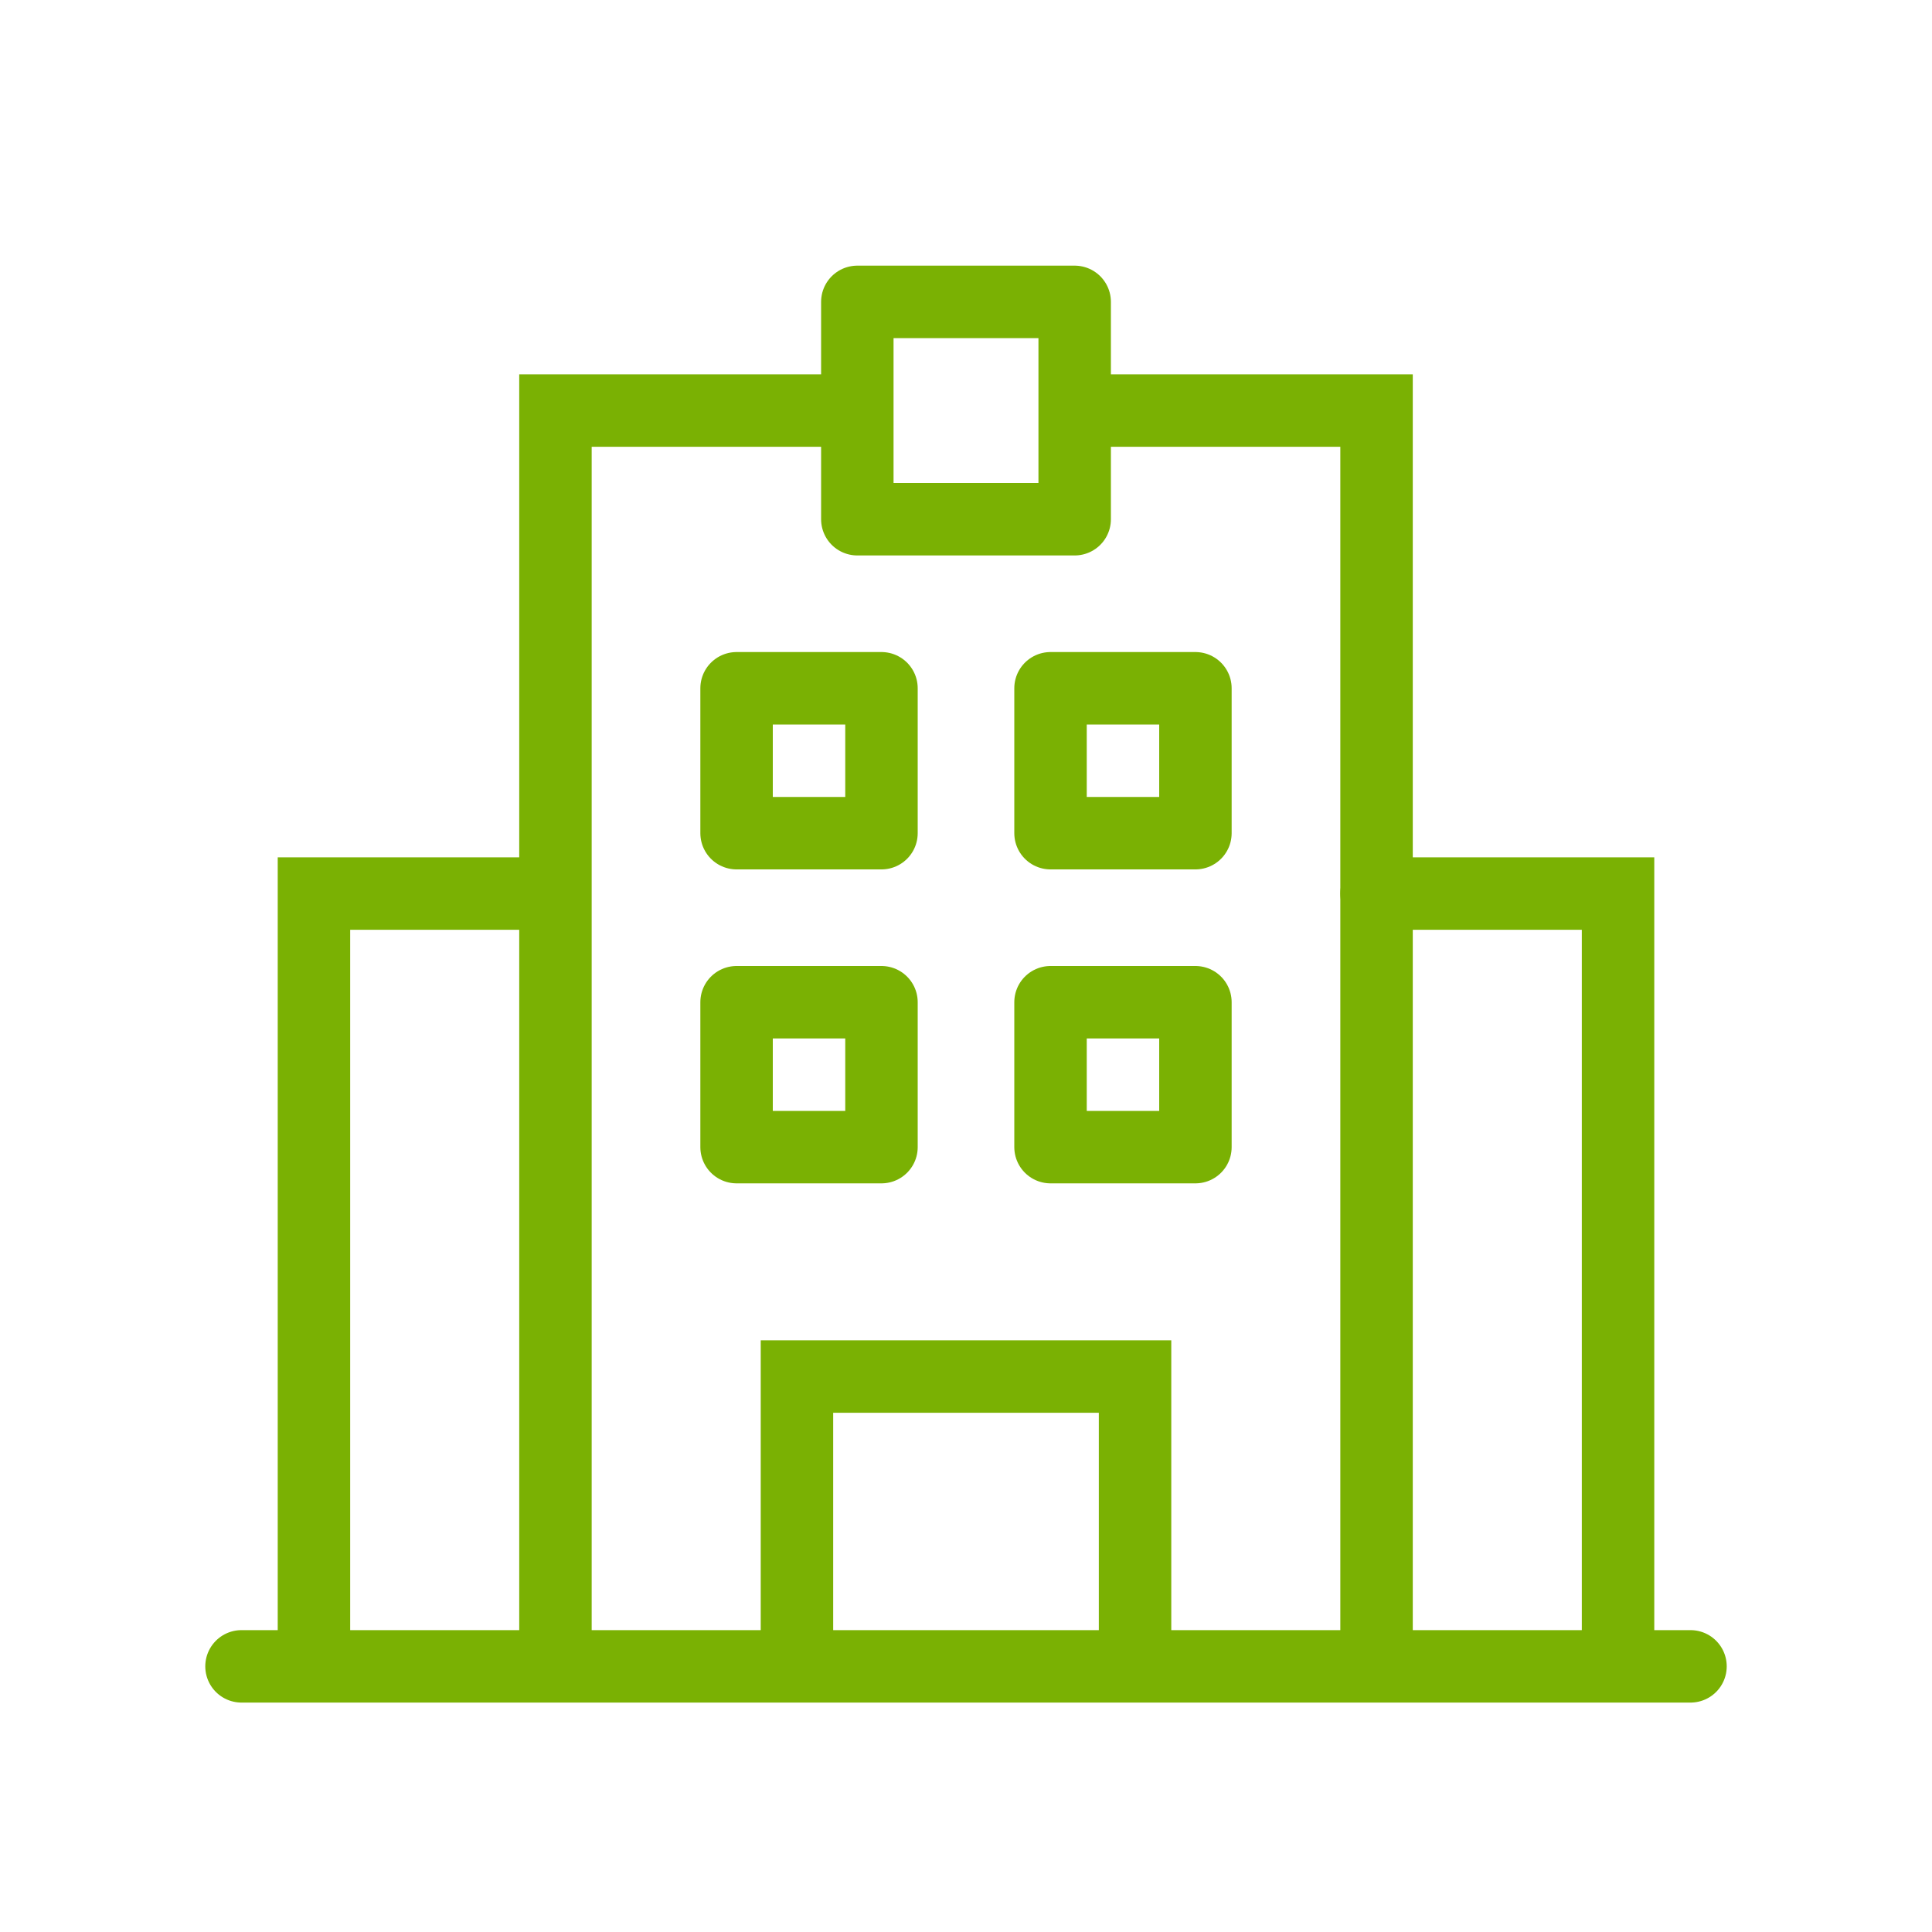 <svg width="80" height="80" viewBox="0 0 80 80" fill="none" xmlns="http://www.w3.org/2000/svg">
<path d="M10 69H70" stroke="#7AB103" stroke-width="3" stroke-linecap="round"/>
<path d="M13 68L13 37L22.5 37M67 68L67 37L57 37" stroke="#7AB103" stroke-width="3" stroke-linecap="round"/>
<path d="M23 68L23 17L34 17M57 68L57 17L46 17" stroke="#7AB103" stroke-width="3" stroke-linecap="round"/>
<rect x="35.5" y="12.5" width="9" height="9" stroke="#7AB103" stroke-width="3" stroke-linejoin="round"/>
<rect x="30.5" y="28.5" width="6" height="6" stroke="#7AB103" stroke-width="3" stroke-linejoin="round"/>
<rect x="30.5" y="41.5" width="6" height="6" stroke="#7AB103" stroke-width="3" stroke-linejoin="round"/>
<rect x="43.5" y="28.5" width="6" height="6" stroke="#7AB103" stroke-width="3" stroke-linejoin="round"/>
<rect x="43.5" y="41.5" width="6" height="6" stroke="#7AB103" stroke-width="3" stroke-linejoin="round"/>
<path d="M47 68V57H33V68" stroke="#7AB103" stroke-width="3"/>
</svg>
